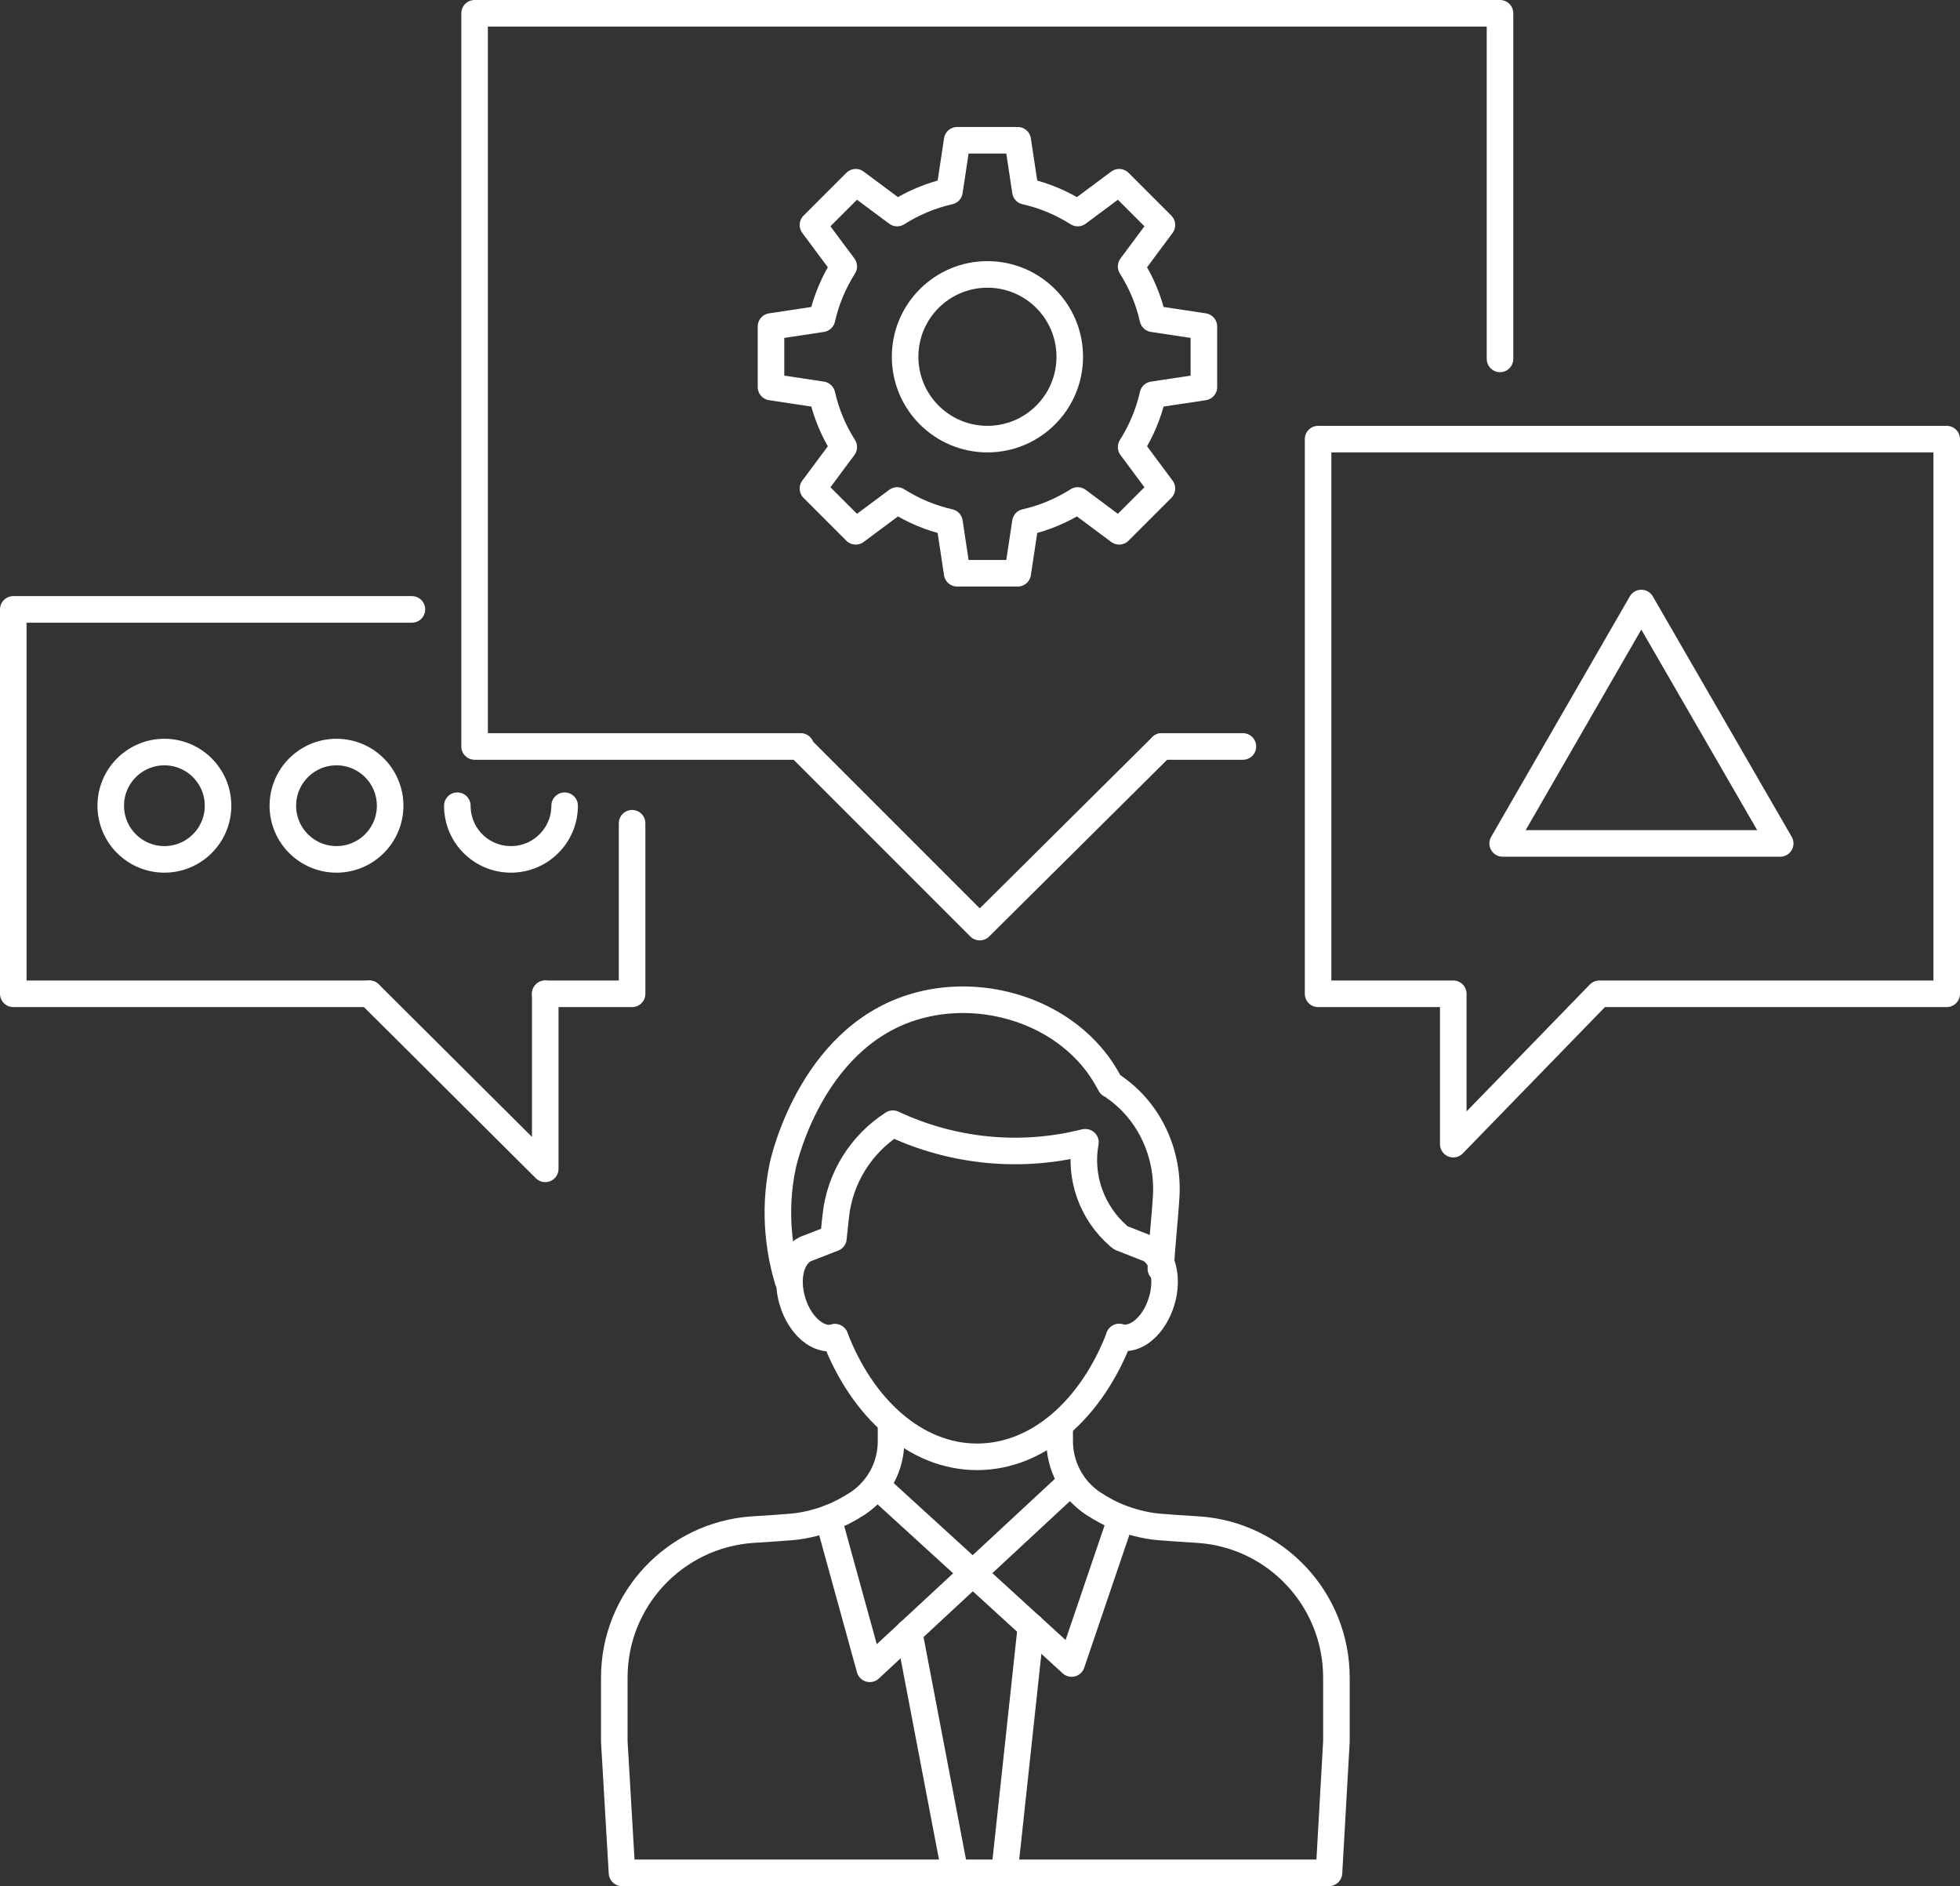 <?xml version="1.0" encoding="UTF-8"?>
<svg id="Layer_2" xmlns="http://www.w3.org/2000/svg" viewBox="0 0 73.8 71">
  <rect x="0" y="0" width="73.8" height="71" fill="#333333" stroke="none"/>
  <defs>
    <style>
      .cls-1 {
        fill: none;
        stroke: #fff;
        stroke-linecap: round;
        stroke-linejoin: round;
      }
    </style>
  </defs>
  <g id="Layer_1-2" data-name="Layer_1">
    <g>
      <g>
        <path class="cls-1" d="M45.33,14.57v-2.28l-1.92-.29c-.16-.71-.44-1.37-.82-1.97l1.16-1.56-1.61-1.61-1.56,1.16c-.6-.38-1.26-.66-1.97-.82l-.29-1.92h-2.28l-.29,1.92c-.71.16-1.37.44-1.97.82l-1.56-1.16-1.61,1.61,1.16,1.56c-.38.6-.66,1.26-.82,1.97l-1.92.29v2.28l1.92.29c.16.71.44,1.37.82,1.97l-1.16,1.56,1.61,1.61,1.56-1.16c.6.38,1.26.66,1.97.82l.29,1.92h2.28l.29-1.92c.71-.16,1.37-.44,1.97-.82l1.56,1.16,1.61-1.61-1.16-1.56c.38-.6.66-1.26.82-1.97l1.92-.29Z"/>
        <circle class="cls-1" cx="37.18" cy="13.43" r="3.1"/>
      </g>
      <g>
        <path class="cls-1" d="M33.55,53.73v.53c0,.94-.47,1.81-1.25,2.33h0c-.35.23-.72.42-1.11.57-.49.18-1.01.3-1.53.33l-.54.04-.78.05c-2.93.2-5.21,2.63-5.21,5.57v2.41l.29,4.94h26.62l.28-4.94v-2.41c0-2.94-2.28-5.38-5.21-5.57l-.78-.05-.54-.04c-.53-.03-1.04-.15-1.53-.33-.39-.14-.76-.34-1.11-.57h0c-.78-.52-1.25-1.4-1.25-2.34v-.53"/>
        <polyline class="cls-1" points="40.12 55.98 32.75 62.82 31.19 57.16"/>
        <polyline class="cls-1" points="33.14 56.04 40.35 62.62 42.2 57.18"/>
        <line class="cls-1" x1="34.23" y1="61.44" x2="35.96" y2="70.5"/>
        <line class="cls-1" x1="37.82" y1="70.5" x2="38.82" y2="61.22"/>
        <g>
          <path class="cls-1" d="M31.44,50.34c1.03,2.68,3.04,4.5,5.35,4.5s4.32-1.82,5.35-4.5"/>
          <path class="cls-1" d="M31.44,50.34c-.6.18-1.32-.42-1.6-1.35-.28-.93-.02-1.82.59-2.01l.95-.37.09-.84c.15-1.42.95-2.7,2.15-3.47,2.26,1.06,4.81,1.31,7.23.7h.02c-.24,1.31.24,2.65,1.25,3.53l.09.07.94.37c.6.18.87,1.08.59,2.01-.28.93-.99,1.53-1.6,1.35"/>
          <path class="cls-1" d="M29.67,48.21c-.26-.86-.6-2.47-.19-4.36.07-.3,1.17-5.03,5.23-6.03,2.17-.54,4.66.11,6.2,1.74.44.46.72.93.9,1.27.03.01.09.05.17.11,1.3.91,2.03,2.48,1.93,4.11-.05.85-.2,2.18-.2,2.71"/>
        </g>
      </g>
      <polygon class="cls-1" points="73.3 16.53 73.3 37.41 60.22 37.41 54.72 43.07 54.72 37.41 49.63 37.41 49.63 16.53 73.3 16.53"/>
      <polyline class="cls-1" points="13.91 37.41 .5 37.41 .5 22.94 15.51 22.94"/>
      <polyline class="cls-1" points="23.8 30.99 23.8 37.41 20.53 37.41"/>
      <polyline class="cls-1" points="30.15 28.1 17.87 28.1 17.87 .5 56.48 .5 56.48 13.51"/>
      <line class="cls-1" x1="46.8" y1="28.1" x2="43.74" y2="28.1"/>
      <polyline class="cls-1" points="20.53 37.41 20.53 44 13.91 37.41"/>
      <polyline class="cls-1" points="30.09 28.1 36.89 34.9 43.74 28.1"/>
      <circle class="cls-1" cx="6.19" cy="30.33" r="2.02"/>
      <circle class="cls-1" cx="12.67" cy="30.33" r="2.02"/>
      <path class="cls-1" d="M21.26,30.33c0,1.11-.9,2.02-2.02,2.02s-2.02-.9-2.02-2.02"/>
      <polygon class="cls-1" points="61.8 22.7 56.58 31.75 67.03 31.75 61.8 22.7"/>
    </g>
  </g>
</svg>